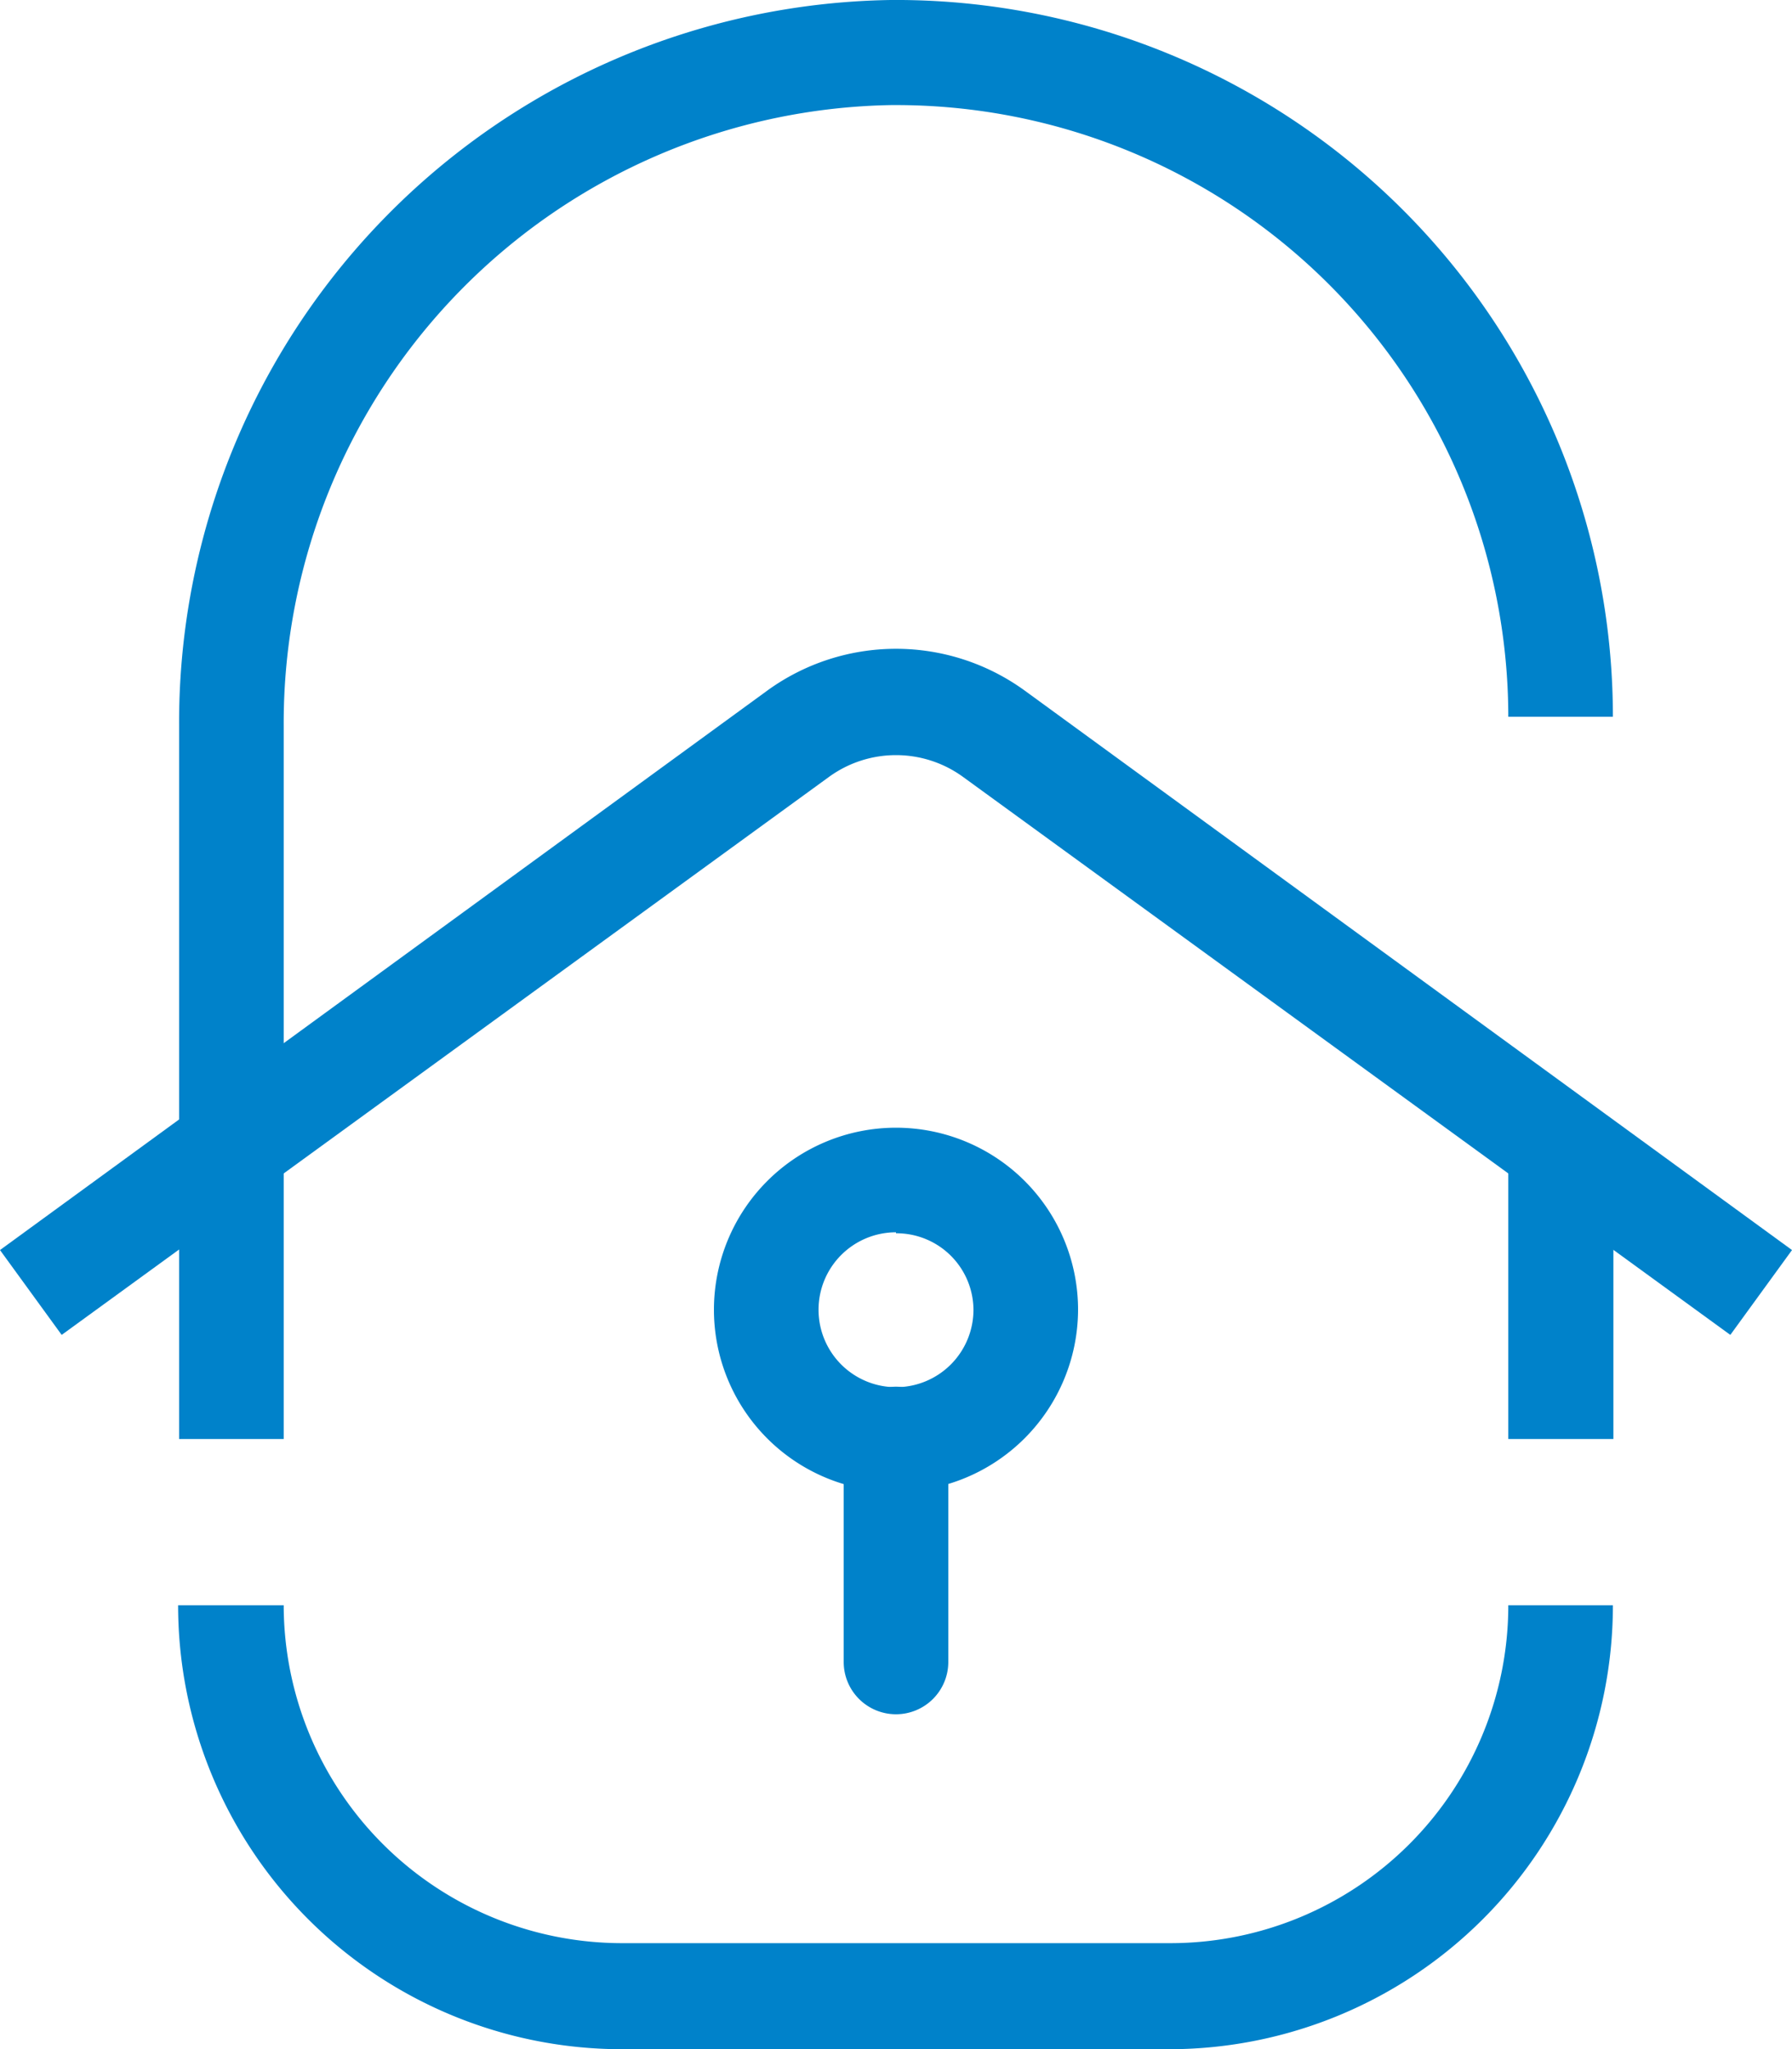 <?xml version="1.0" encoding="UTF-8"?> <svg xmlns="http://www.w3.org/2000/svg" viewBox="0 0 36.32 41.54"><defs><style>.cls-1{fill:#0082ca;}</style></defs><g id="Layer_2" data-name="Layer 2"><g id="Layer_1-2" data-name="Layer 1"><path class="cls-1" d="M35.07,27.06,19.52,15.75a2.31,2.31,0,0,0-2.72,0L1.25,27.06,0,25.34,15.55,14a4.44,4.44,0,0,1,5.22,0L36.32,25.34Z"></path><rect class="cls-1" x="30.57" y="23.22" width="2.13" height="5.95"></rect><path class="cls-1" d="M23.72,41.54H12.61a9,9,0,0,1-9-9H5.75a6.86,6.86,0,0,0,6.86,6.85H23.72a6.85,6.85,0,0,0,6.85-6.85h2.12A9,9,0,0,1,23.72,41.54Z"></path><path class="cls-1" d="M5.75,29.17H3.63V14.7A14.65,14.65,0,0,1,18.05,0,14.53,14.53,0,0,1,32.69,14.53H30.57A12.41,12.41,0,0,0,18.16,2.13h-.09A12.53,12.53,0,0,0,5.75,14.7Z"></path><path class="cls-1" d="M18.16,30.24a3.69,3.69,0,1,1,3.69-3.69A3.7,3.7,0,0,1,18.16,30.24Zm0-5.26a1.57,1.57,0,1,0,1.57,1.57A1.56,1.56,0,0,0,18.16,25Z"></path><path class="cls-1" d="M18.16,34.75a1.06,1.06,0,0,1-1.06-1.06V29.17a1.06,1.06,0,1,1,2.12,0v4.52A1.06,1.06,0,0,1,18.16,34.75Z"></path></g></g></svg> 